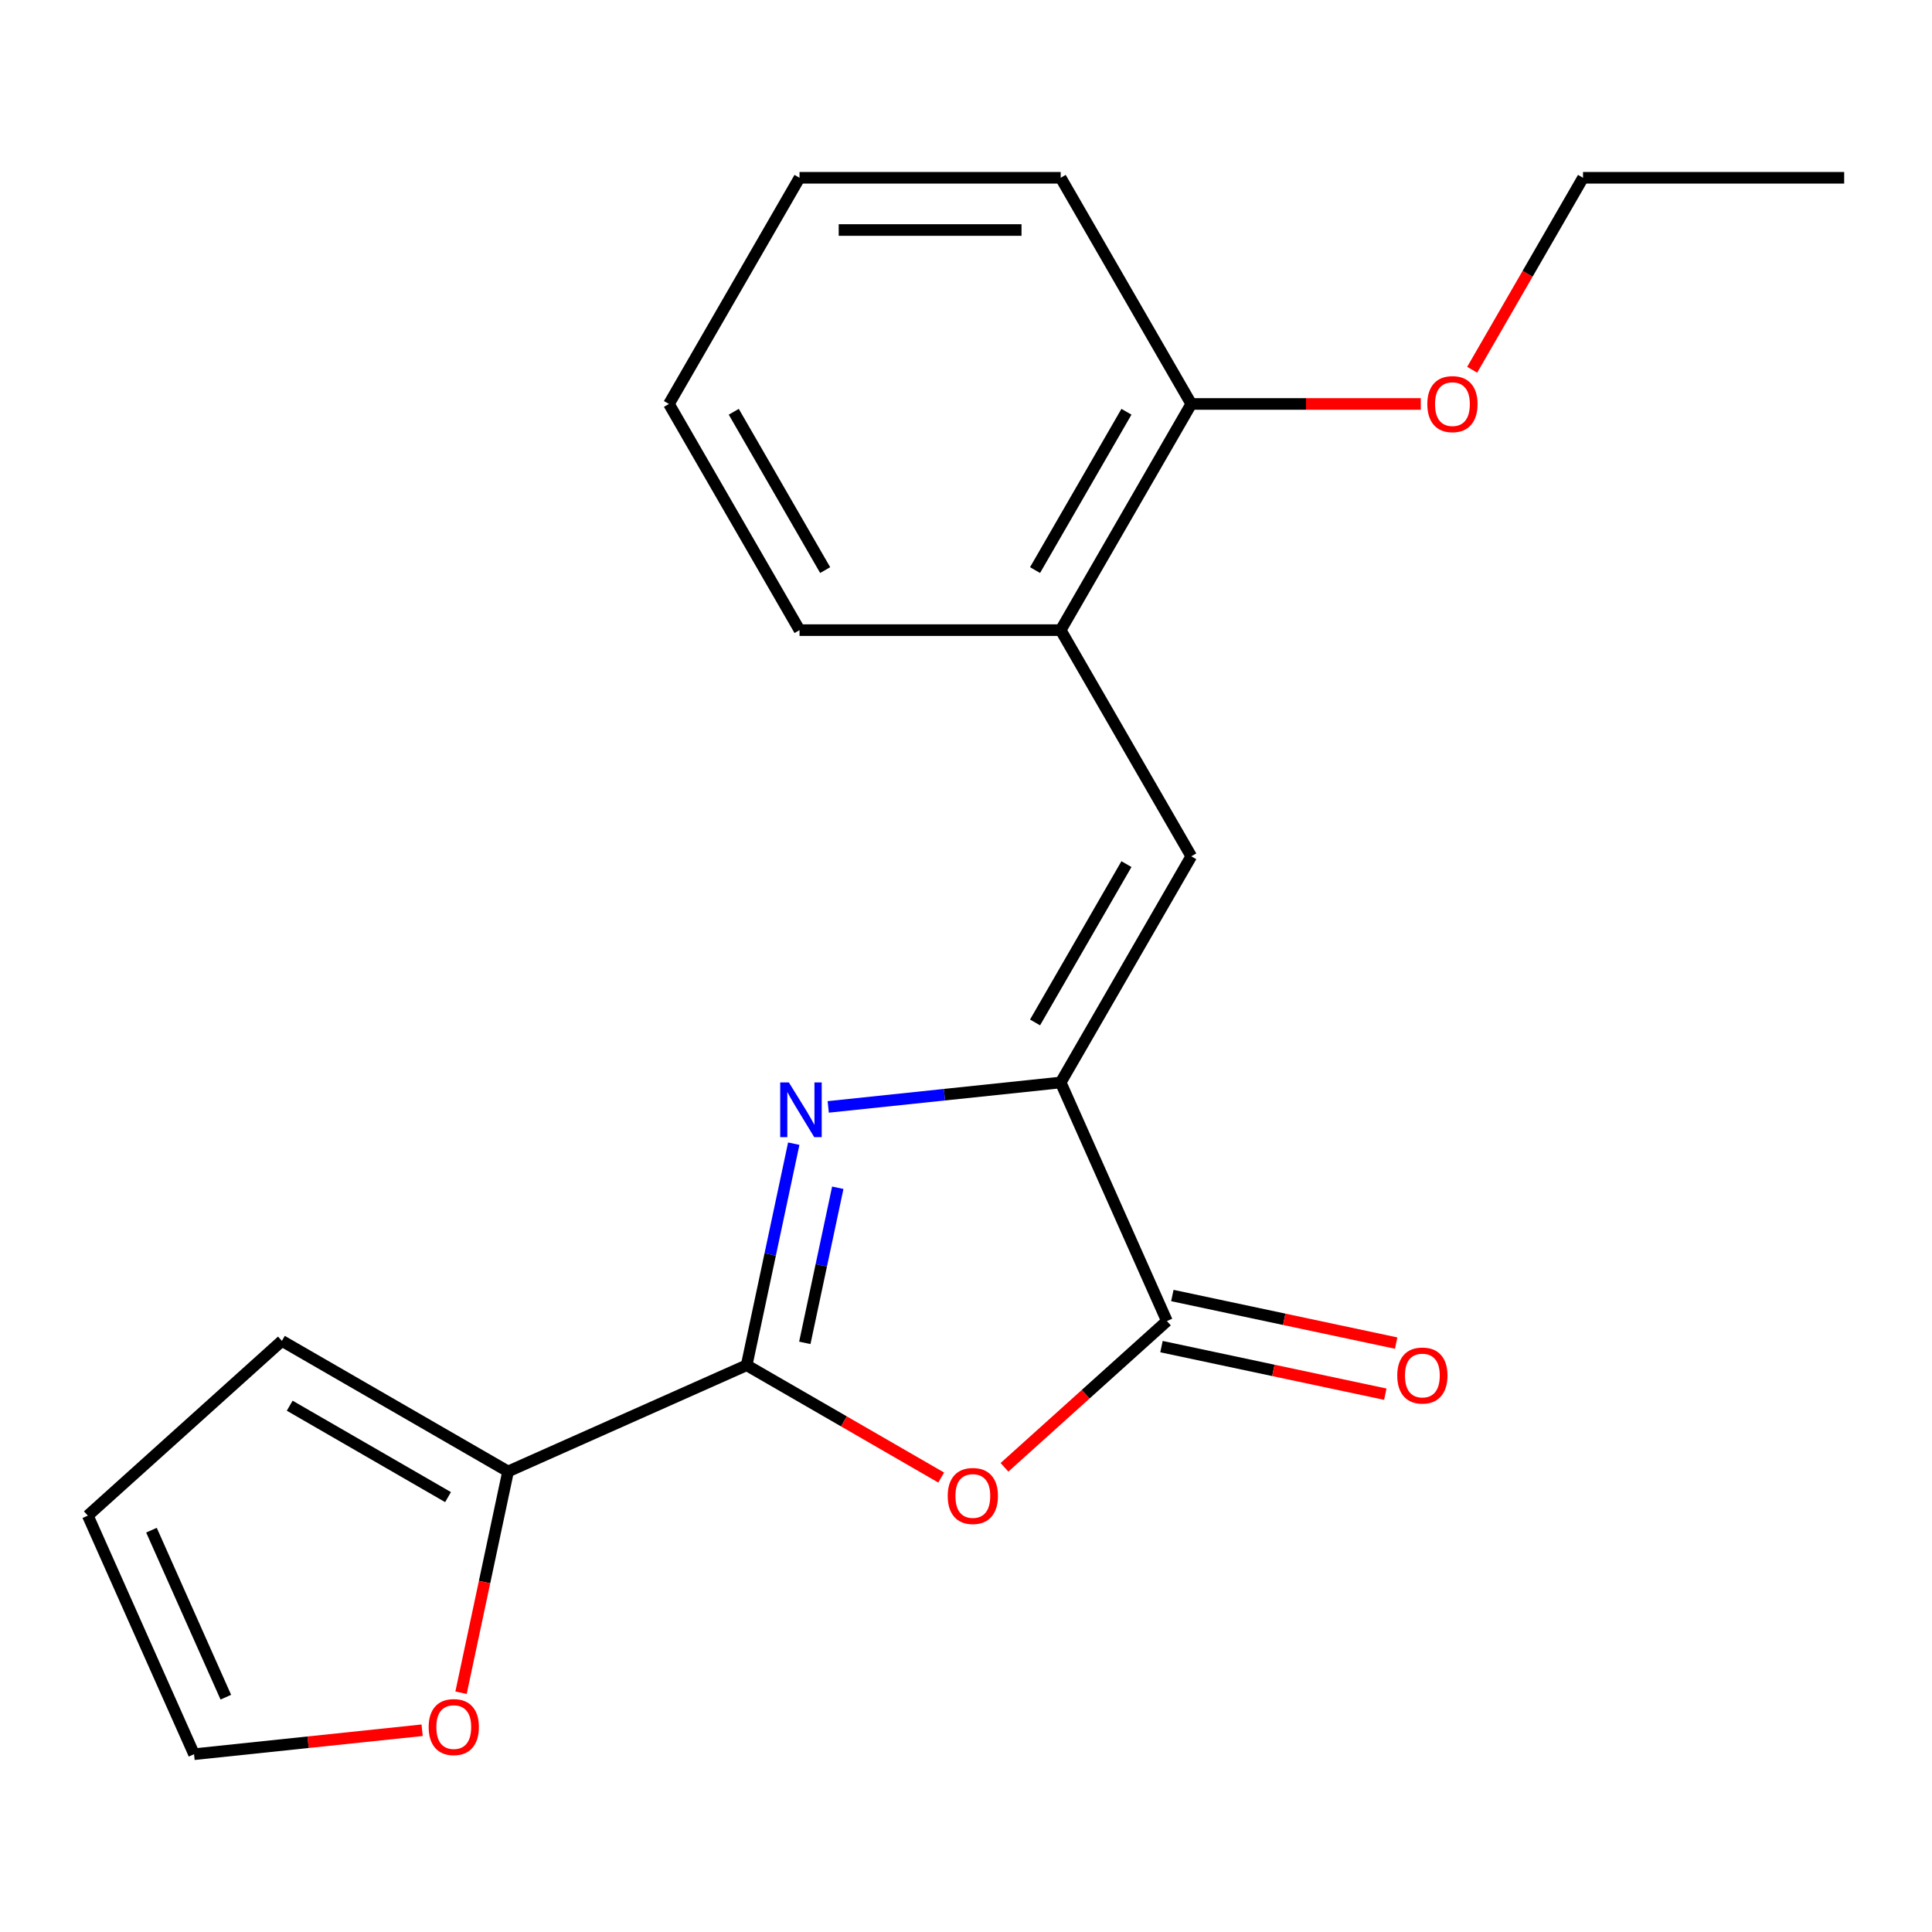 <?xml version='1.0' encoding='iso-8859-1'?>
<svg version='1.1' baseProfile='full'
              xmlns='http://www.w3.org/2000/svg'
                      xmlns:rdkit='http://www.rdkit.org/xml'
                      xmlns:xlink='http://www.w3.org/1999/xlink'
                  xml:space='preserve'
width='1000px' height='1000px' viewBox='0 0 1000 1000'>
<!-- END OF HEADER -->
<rect style='opacity:1.0;fill:#FFFFFF;stroke:none' width='1000' height='1000' x='0' y='0'> </rect>
<path class='bond-0' d='M 410.847,591.96 L 398.658,649.302' style='fill:none;fill-rule:evenodd;stroke:#0000FF;stroke-width:6px;stroke-linecap:butt;stroke-linejoin:miter;stroke-opacity:1' />
<path class='bond-0' d='M 398.658,649.302 L 386.47,706.644' style='fill:none;fill-rule:evenodd;stroke:#000000;stroke-width:6px;stroke-linecap:butt;stroke-linejoin:miter;stroke-opacity:1' />
<path class='bond-0' d='M 433.635,614.783 L 425.103,654.923' style='fill:none;fill-rule:evenodd;stroke:#0000FF;stroke-width:6px;stroke-linecap:butt;stroke-linejoin:miter;stroke-opacity:1' />
<path class='bond-0' d='M 425.103,654.923 L 416.571,695.062' style='fill:none;fill-rule:evenodd;stroke:#000000;stroke-width:6px;stroke-linecap:butt;stroke-linejoin:miter;stroke-opacity:1' />
<path class='bond-1' d='M 428.694,572.936 L 488.853,566.613' style='fill:none;fill-rule:evenodd;stroke:#0000FF;stroke-width:6px;stroke-linecap:butt;stroke-linejoin:miter;stroke-opacity:1' />
<path class='bond-1' d='M 488.853,566.613 L 549.012,560.29' style='fill:none;fill-rule:evenodd;stroke:#000000;stroke-width:6px;stroke-linecap:butt;stroke-linejoin:miter;stroke-opacity:1' />
<path class='bond-2' d='M 386.47,706.644 L 436.814,735.71' style='fill:none;fill-rule:evenodd;stroke:#000000;stroke-width:6px;stroke-linecap:butt;stroke-linejoin:miter;stroke-opacity:1' />
<path class='bond-2' d='M 436.814,735.71 L 487.158,764.776' style='fill:none;fill-rule:evenodd;stroke:#FF0000;stroke-width:6px;stroke-linecap:butt;stroke-linejoin:miter;stroke-opacity:1' />
<path class='bond-5' d='M 386.47,706.644 L 262.979,761.626' style='fill:none;fill-rule:evenodd;stroke:#000000;stroke-width:6px;stroke-linecap:butt;stroke-linejoin:miter;stroke-opacity:1' />
<path class='bond-3' d='M 549.012,560.29 L 603.994,683.781' style='fill:none;fill-rule:evenodd;stroke:#000000;stroke-width:6px;stroke-linecap:butt;stroke-linejoin:miter;stroke-opacity:1' />
<path class='bond-4' d='M 549.012,560.29 L 616.601,443.223' style='fill:none;fill-rule:evenodd;stroke:#000000;stroke-width:6px;stroke-linecap:butt;stroke-linejoin:miter;stroke-opacity:1' />
<path class='bond-4' d='M 535.737,529.212 L 583.049,447.265' style='fill:none;fill-rule:evenodd;stroke:#000000;stroke-width:6px;stroke-linecap:butt;stroke-linejoin:miter;stroke-opacity:1' />
<path class='bond-20' d='M 519.917,759.485 L 561.955,721.633' style='fill:none;fill-rule:evenodd;stroke:#FF0000;stroke-width:6px;stroke-linecap:butt;stroke-linejoin:miter;stroke-opacity:1' />
<path class='bond-20' d='M 561.955,721.633 L 603.994,683.781' style='fill:none;fill-rule:evenodd;stroke:#000000;stroke-width:6px;stroke-linecap:butt;stroke-linejoin:miter;stroke-opacity:1' />
<path class='bond-8' d='M 601.183,697.004 L 659.106,709.315' style='fill:none;fill-rule:evenodd;stroke:#000000;stroke-width:6px;stroke-linecap:butt;stroke-linejoin:miter;stroke-opacity:1' />
<path class='bond-8' d='M 659.106,709.315 L 717.028,721.627' style='fill:none;fill-rule:evenodd;stroke:#FF0000;stroke-width:6px;stroke-linecap:butt;stroke-linejoin:miter;stroke-opacity:1' />
<path class='bond-8' d='M 606.804,670.559 L 664.727,682.871' style='fill:none;fill-rule:evenodd;stroke:#000000;stroke-width:6px;stroke-linecap:butt;stroke-linejoin:miter;stroke-opacity:1' />
<path class='bond-8' d='M 664.727,682.871 L 722.649,695.182' style='fill:none;fill-rule:evenodd;stroke:#FF0000;stroke-width:6px;stroke-linecap:butt;stroke-linejoin:miter;stroke-opacity:1' />
<path class='bond-6' d='M 616.601,443.223 L 549.012,326.155' style='fill:none;fill-rule:evenodd;stroke:#000000;stroke-width:6px;stroke-linecap:butt;stroke-linejoin:miter;stroke-opacity:1' />
<path class='bond-7' d='M 262.979,761.626 L 250.807,818.888' style='fill:none;fill-rule:evenodd;stroke:#000000;stroke-width:6px;stroke-linecap:butt;stroke-linejoin:miter;stroke-opacity:1' />
<path class='bond-7' d='M 250.807,818.888 L 238.636,876.15' style='fill:none;fill-rule:evenodd;stroke:#FF0000;stroke-width:6px;stroke-linecap:butt;stroke-linejoin:miter;stroke-opacity:1' />
<path class='bond-9' d='M 262.979,761.626 L 145.911,694.037' style='fill:none;fill-rule:evenodd;stroke:#000000;stroke-width:6px;stroke-linecap:butt;stroke-linejoin:miter;stroke-opacity:1' />
<path class='bond-9' d='M 231.901,774.901 L 149.954,727.589' style='fill:none;fill-rule:evenodd;stroke:#000000;stroke-width:6px;stroke-linecap:butt;stroke-linejoin:miter;stroke-opacity:1' />
<path class='bond-11' d='M 549.012,326.155 L 616.601,209.088' style='fill:none;fill-rule:evenodd;stroke:#000000;stroke-width:6px;stroke-linecap:butt;stroke-linejoin:miter;stroke-opacity:1' />
<path class='bond-11' d='M 535.737,295.077 L 583.049,213.13' style='fill:none;fill-rule:evenodd;stroke:#000000;stroke-width:6px;stroke-linecap:butt;stroke-linejoin:miter;stroke-opacity:1' />
<path class='bond-14' d='M 549.012,326.155 L 413.834,326.155' style='fill:none;fill-rule:evenodd;stroke:#000000;stroke-width:6px;stroke-linecap:butt;stroke-linejoin:miter;stroke-opacity:1' />
<path class='bond-10' d='M 218.494,895.571 L 159.465,901.775' style='fill:none;fill-rule:evenodd;stroke:#FF0000;stroke-width:6px;stroke-linecap:butt;stroke-linejoin:miter;stroke-opacity:1' />
<path class='bond-10' d='M 159.465,901.775 L 100.436,907.979' style='fill:none;fill-rule:evenodd;stroke:#000000;stroke-width:6px;stroke-linecap:butt;stroke-linejoin:miter;stroke-opacity:1' />
<path class='bond-12' d='M 145.911,694.037 L 45.455,784.488' style='fill:none;fill-rule:evenodd;stroke:#000000;stroke-width:6px;stroke-linecap:butt;stroke-linejoin:miter;stroke-opacity:1' />
<path class='bond-21' d='M 100.436,907.979 L 45.455,784.488' style='fill:none;fill-rule:evenodd;stroke:#000000;stroke-width:6px;stroke-linecap:butt;stroke-linejoin:miter;stroke-opacity:1' />
<path class='bond-21' d='M 116.887,878.459 L 78.4,792.016' style='fill:none;fill-rule:evenodd;stroke:#000000;stroke-width:6px;stroke-linecap:butt;stroke-linejoin:miter;stroke-opacity:1' />
<path class='bond-13' d='M 616.601,209.088 L 676,209.088' style='fill:none;fill-rule:evenodd;stroke:#000000;stroke-width:6px;stroke-linecap:butt;stroke-linejoin:miter;stroke-opacity:1' />
<path class='bond-13' d='M 676,209.088 L 735.399,209.088' style='fill:none;fill-rule:evenodd;stroke:#FF0000;stroke-width:6px;stroke-linecap:butt;stroke-linejoin:miter;stroke-opacity:1' />
<path class='bond-15' d='M 616.601,209.088 L 549.012,92.02' style='fill:none;fill-rule:evenodd;stroke:#000000;stroke-width:6px;stroke-linecap:butt;stroke-linejoin:miter;stroke-opacity:1' />
<path class='bond-16' d='M 761.998,191.388 L 790.683,141.705' style='fill:none;fill-rule:evenodd;stroke:#FF0000;stroke-width:6px;stroke-linecap:butt;stroke-linejoin:miter;stroke-opacity:1' />
<path class='bond-16' d='M 790.683,141.705 L 819.368,92.02' style='fill:none;fill-rule:evenodd;stroke:#000000;stroke-width:6px;stroke-linecap:butt;stroke-linejoin:miter;stroke-opacity:1' />
<path class='bond-18' d='M 413.834,326.155 L 346.245,209.088' style='fill:none;fill-rule:evenodd;stroke:#000000;stroke-width:6px;stroke-linecap:butt;stroke-linejoin:miter;stroke-opacity:1' />
<path class='bond-18' d='M 427.109,295.077 L 379.797,213.13' style='fill:none;fill-rule:evenodd;stroke:#000000;stroke-width:6px;stroke-linecap:butt;stroke-linejoin:miter;stroke-opacity:1' />
<path class='bond-22' d='M 549.012,92.02 L 413.834,92.02' style='fill:none;fill-rule:evenodd;stroke:#000000;stroke-width:6px;stroke-linecap:butt;stroke-linejoin:miter;stroke-opacity:1' />
<path class='bond-22' d='M 528.735,119.056 L 434.111,119.056' style='fill:none;fill-rule:evenodd;stroke:#000000;stroke-width:6px;stroke-linecap:butt;stroke-linejoin:miter;stroke-opacity:1' />
<path class='bond-17' d='M 819.368,92.02 L 954.545,92.02' style='fill:none;fill-rule:evenodd;stroke:#000000;stroke-width:6px;stroke-linecap:butt;stroke-linejoin:miter;stroke-opacity:1' />
<path class='bond-19' d='M 346.245,209.088 L 413.834,92.02' style='fill:none;fill-rule:evenodd;stroke:#000000;stroke-width:6px;stroke-linecap:butt;stroke-linejoin:miter;stroke-opacity:1' />
<path  class='atom-0' d='M 408.315 560.26
L 417.595 575.26
Q 418.515 576.74, 419.995 579.42
Q 421.475 582.1, 421.555 582.26
L 421.555 560.26
L 425.315 560.26
L 425.315 588.58
L 421.435 588.58
L 411.475 572.18
Q 410.315 570.26, 409.075 568.06
Q 407.875 565.86, 407.515 565.18
L 407.515 588.58
L 403.835 588.58
L 403.835 560.26
L 408.315 560.26
' fill='#0000FF'/>
<path  class='atom-3' d='M 490.537 774.313
Q 490.537 767.513, 493.897 763.713
Q 497.257 759.913, 503.537 759.913
Q 509.817 759.913, 513.177 763.713
Q 516.537 767.513, 516.537 774.313
Q 516.537 781.193, 513.137 785.113
Q 509.737 788.993, 503.537 788.993
Q 497.297 788.993, 493.897 785.113
Q 490.537 781.233, 490.537 774.313
M 503.537 785.793
Q 507.857 785.793, 510.177 782.913
Q 512.537 779.993, 512.537 774.313
Q 512.537 768.753, 510.177 765.953
Q 507.857 763.113, 503.537 763.113
Q 499.217 763.113, 496.857 765.913
Q 494.537 768.713, 494.537 774.313
Q 494.537 780.033, 496.857 782.913
Q 499.217 785.793, 503.537 785.793
' fill='#FF0000'/>
<path  class='atom-8' d='M 221.874 893.93
Q 221.874 887.13, 225.234 883.33
Q 228.594 879.53, 234.874 879.53
Q 241.154 879.53, 244.514 883.33
Q 247.874 887.13, 247.874 893.93
Q 247.874 900.81, 244.474 904.73
Q 241.074 908.61, 234.874 908.61
Q 228.634 908.61, 225.234 904.73
Q 221.874 900.85, 221.874 893.93
M 234.874 905.41
Q 239.194 905.41, 241.514 902.53
Q 243.874 899.61, 243.874 893.93
Q 243.874 888.37, 241.514 885.57
Q 239.194 882.73, 234.874 882.73
Q 230.554 882.73, 228.194 885.53
Q 225.874 888.33, 225.874 893.93
Q 225.874 899.65, 228.194 902.53
Q 230.554 905.41, 234.874 905.41
' fill='#FF0000'/>
<path  class='atom-9' d='M 723.218 711.966
Q 723.218 705.166, 726.578 701.366
Q 729.938 697.566, 736.218 697.566
Q 742.498 697.566, 745.858 701.366
Q 749.218 705.166, 749.218 711.966
Q 749.218 718.846, 745.818 722.766
Q 742.418 726.646, 736.218 726.646
Q 729.978 726.646, 726.578 722.766
Q 723.218 718.886, 723.218 711.966
M 736.218 723.446
Q 740.538 723.446, 742.858 720.566
Q 745.218 717.646, 745.218 711.966
Q 745.218 706.406, 742.858 703.606
Q 740.538 700.766, 736.218 700.766
Q 731.898 700.766, 729.538 703.566
Q 727.218 706.366, 727.218 711.966
Q 727.218 717.686, 729.538 720.566
Q 731.898 723.446, 736.218 723.446
' fill='#FF0000'/>
<path  class='atom-14' d='M 738.779 209.168
Q 738.779 202.368, 742.139 198.568
Q 745.499 194.768, 751.779 194.768
Q 758.059 194.768, 761.419 198.568
Q 764.779 202.368, 764.779 209.168
Q 764.779 216.048, 761.379 219.968
Q 757.979 223.848, 751.779 223.848
Q 745.539 223.848, 742.139 219.968
Q 738.779 216.088, 738.779 209.168
M 751.779 220.648
Q 756.099 220.648, 758.419 217.768
Q 760.779 214.848, 760.779 209.168
Q 760.779 203.608, 758.419 200.808
Q 756.099 197.968, 751.779 197.968
Q 747.459 197.968, 745.099 200.768
Q 742.779 203.568, 742.779 209.168
Q 742.779 214.888, 745.099 217.768
Q 747.459 220.648, 751.779 220.648
' fill='#FF0000'/>
</svg>
